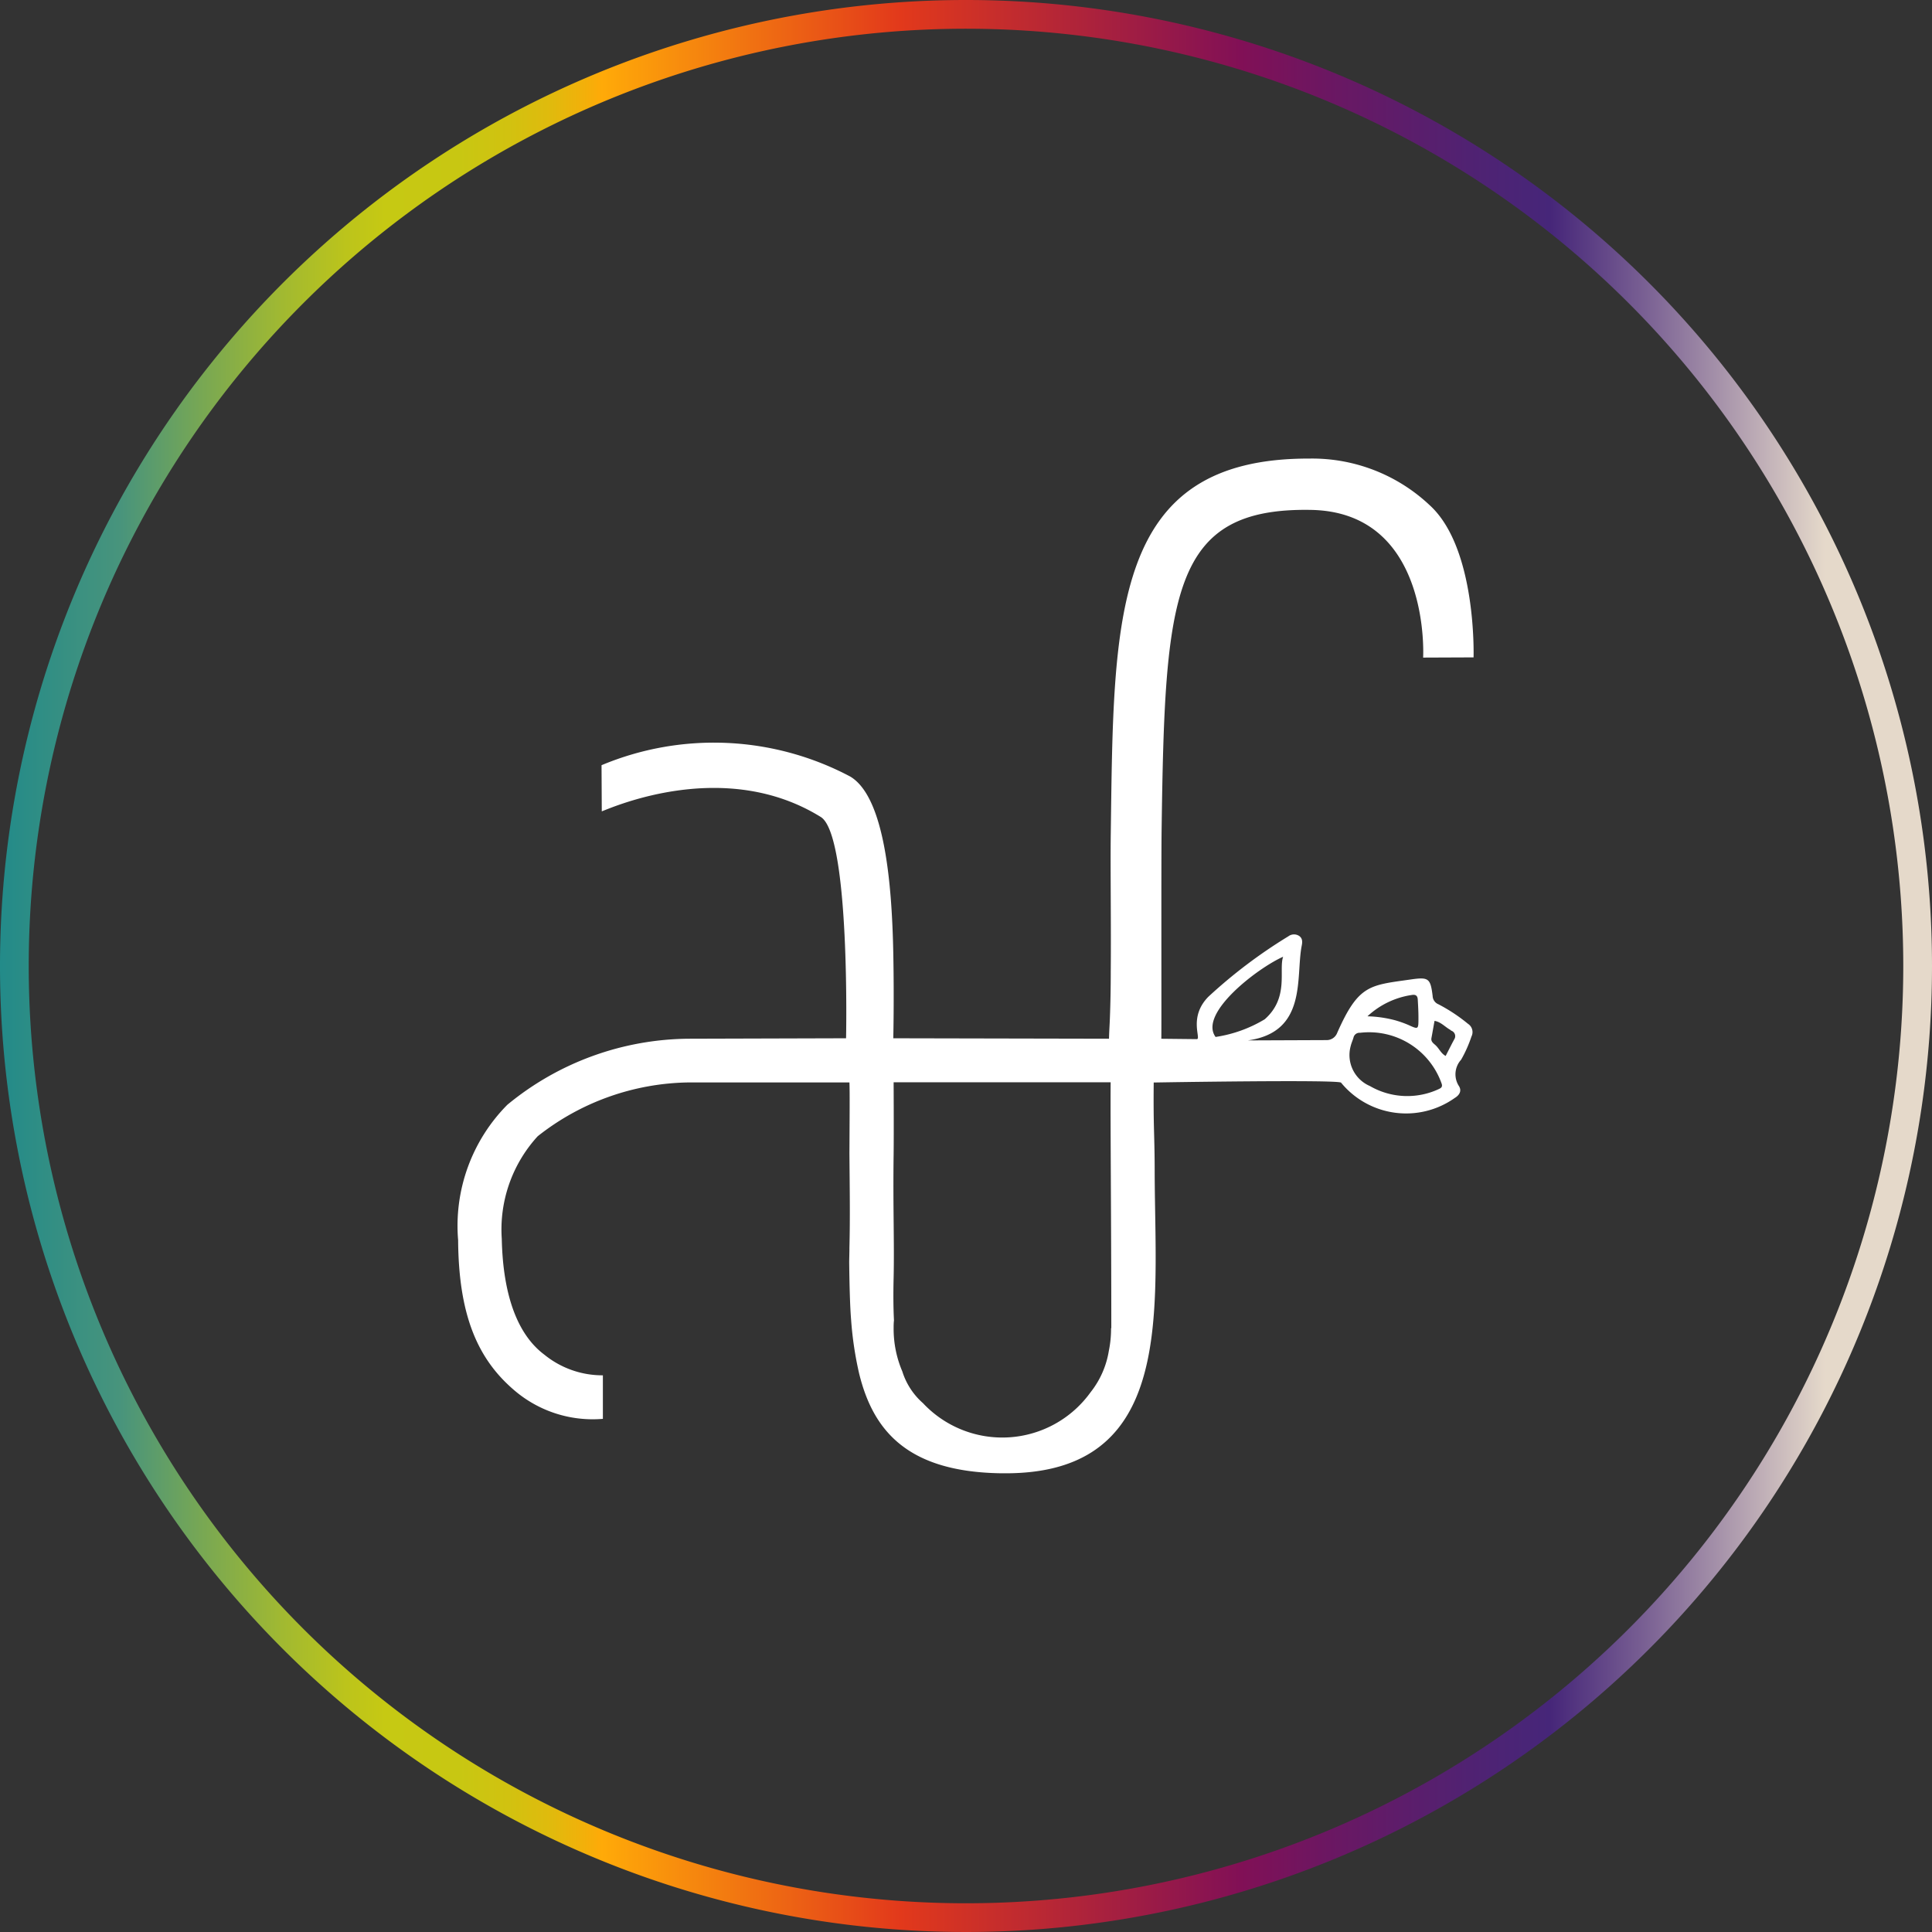<svg xmlns="http://www.w3.org/2000/svg" xmlns:xlink="http://www.w3.org/1999/xlink" width="56.084" height="56.084" viewBox="0 0 56.084 56.084">
  <rect x="0" y="0" width="56.084" height="56.084" fill="#333333" stroke="none"/>
  <defs>
    <linearGradient id="linear-gradient" y1="0.5" x2="1" y2="0.5" gradientUnits="objectBoundingBox">
      <stop offset="0" stop-color="#208a8a"/>
      <stop offset="0.066" stop-color="#48947c"/>
      <stop offset="0.107" stop-color="#77a754"/>
      <stop offset="0.149" stop-color="#a1b931"/>
      <stop offset="0.182" stop-color="#bcc41b"/>
      <stop offset="0.202" stop-color="#c6c913"/>
      <stop offset="0.24" stop-color="#c8c712"/>
      <stop offset="0.265" stop-color="#d1c210"/>
      <stop offset="0.287" stop-color="#e0ba0d"/>
      <stop offset="0.307" stop-color="#f6ae09"/>
      <stop offset="0.313" stop-color="#ffaa08"/>
      <stop offset="0.466" stop-color="#e2391b"/>
      <stop offset="0.641" stop-color="#811056"/>
      <stop offset="0.686" stop-color="#6b1762"/>
      <stop offset="0.758" stop-color="#502272"/>
      <stop offset="0.8" stop-color="#462679"/>
      <stop offset="0.85" stop-color="#7b6294"/>
      <stop offset="0.941" stop-color="#e5d9ca"/>
    </linearGradient>
  </defs>
  <g id="LOGO" transform="translate(-574.835 -154.835)">
    <g id="Grupo_13" data-name="Grupo 13" transform="translate(588.142 168.149)">
      <path id="Caminho_638" data-name="Caminho 638" d="M780.522,354.6c1.737-.239,1.388-1.843,1.564-2.741.021-.105.034-.214-.07-.29a.274.274,0,0,0-.316.009,14.6,14.6,0,0,0-2.324,1.756c-.586.6-.193,1.229-.335,1.229l-1.029-.011c.007-.238-.005-5.1.008-6.038.095-6.875.271-9.388,4.338-9.314,3.493.064,3.254,4.287,3.254,4.287l1.464-.006s.1-3.165-1.271-4.415a4.975,4.975,0,0,0-3.5-1.356h0c-5.756-.014-5.674,4.582-5.761,10.919-.013.944.012,2.592,0,3.973,0,.5-.01.966-.025,1.349-.01.263-.019.346-.026.6l-6.262-.013s.027-1.1,0-2.476c-.039-1.982-.245-4.528-1.252-5.123a8.45,8.45,0,0,0-7.217-.328l.007,1.34c.387-.15,3.593-1.548,6.357.163.861.533.735,6.469.734,6.424l-4.533.013a8.365,8.365,0,0,0-5.3,1.918,4.99,4.99,0,0,0-1.428,3.93c.015,2.165.557,3.441,1.626,4.354a3.5,3.5,0,0,0,2.576.833l0-1.264a2.67,2.67,0,0,1-1.7-.6c-.766-.573-1.2-1.7-1.235-3.363a4.006,4.006,0,0,1,1.043-2.977,7.219,7.219,0,0,1,4.38-1.562h4.669c.012.257.005,1.067,0,2.061.008,1.016.022,1.874,0,2.731,0,.142-.005.28-.007.417.008.7.024,1.3.056,1.684a10.17,10.17,0,0,0,.233,1.558c.408,1.666,1.411,2.861,4.138,2.895h.118c2.131,0,3.229-.881,3.789-2.205.735-1.738.542-4.239.534-6.514,0-1.132-.042-1.272-.028-2.626h.063s5.307-.089,5.376.006a2.442,2.442,0,0,0,3.3.444c.143-.087.208-.212.119-.349a.629.629,0,0,1,.066-.762,3.742,3.742,0,0,0,.3-.673.285.285,0,0,0-.1-.368,4.876,4.876,0,0,0-.861-.569.27.27,0,0,1-.166-.24c-.062-.506-.113-.554-.621-.481-1.206.173-1.529.14-2.156,1.567a.325.325,0,0,1-.293.195Zm-3.969,8.375a3.175,3.175,0,0,1-.065.639,2.6,2.6,0,0,1-.53,1.2,3.155,3.155,0,0,1-4.865.316,2.031,2.031,0,0,1-.6-.922,3.145,3.145,0,0,1-.252-1.238c0-.082,0-.162.01-.242-.019-.373-.021-.785-.01-1.241.023-1.018-.021-2.037,0-3.583.008-.6,0-2.088,0-2.088h6.3c-.011,1.039.019,4.1.019,7.034,0,.027,0,.054,0,.08S776.552,362.961,776.552,362.974Zm3.033-8.477c-.5-.684,1.224-2,1.962-2.327-.134.385.18,1.188-.535,1.816A3.872,3.872,0,0,1,779.585,354.5Zm5.7-1.217c.115-.019.164.026.17.131.01.179.021.358.02.536,0,.34,0,.336-.3.2a3.216,3.216,0,0,0-.375-.132,3.487,3.487,0,0,0-.805-.116A2.4,2.4,0,0,1,785.285,353.281Zm.782,2.731a2.164,2.164,0,0,1-2-.087.979.979,0,0,1-.558-1.164c.019-.084.058-.162.081-.245a.178.178,0,0,1,.19-.137,2.232,2.232,0,0,1,2.365,1.467C786.18,355.935,786.148,355.98,786.067,356.011Zm.442-1.433c-.022.041-.044.081-.065.122l-.179.35c-.126-.065-.183-.2-.276-.294-.059-.062-.158-.109-.137-.224.031-.167.06-.334.09-.5.184.03.3.172.456.26.011.007.019.019.031.025A.168.168,0,0,1,786.509,354.578Z" transform="translate(-757.607 -337.712)" fill="#fff"/>
    </g>
    <g id="Grupo_14" data-name="Grupo 14" transform="translate(574.835 154.835)">
      <path id="Caminho_639" data-name="Caminho 639" d="M602.877,154.835a28.042,28.042,0,1,0,28.042,28.042A28.042,28.042,0,0,0,602.877,154.835Zm0,55.25a27.208,27.208,0,1,1,27.208-27.208A27.208,27.208,0,0,1,602.877,210.085Z" transform="translate(-574.835 -154.835)" fill="url(#linear-gradient)"/>
    </g>
  </g>
</svg>

